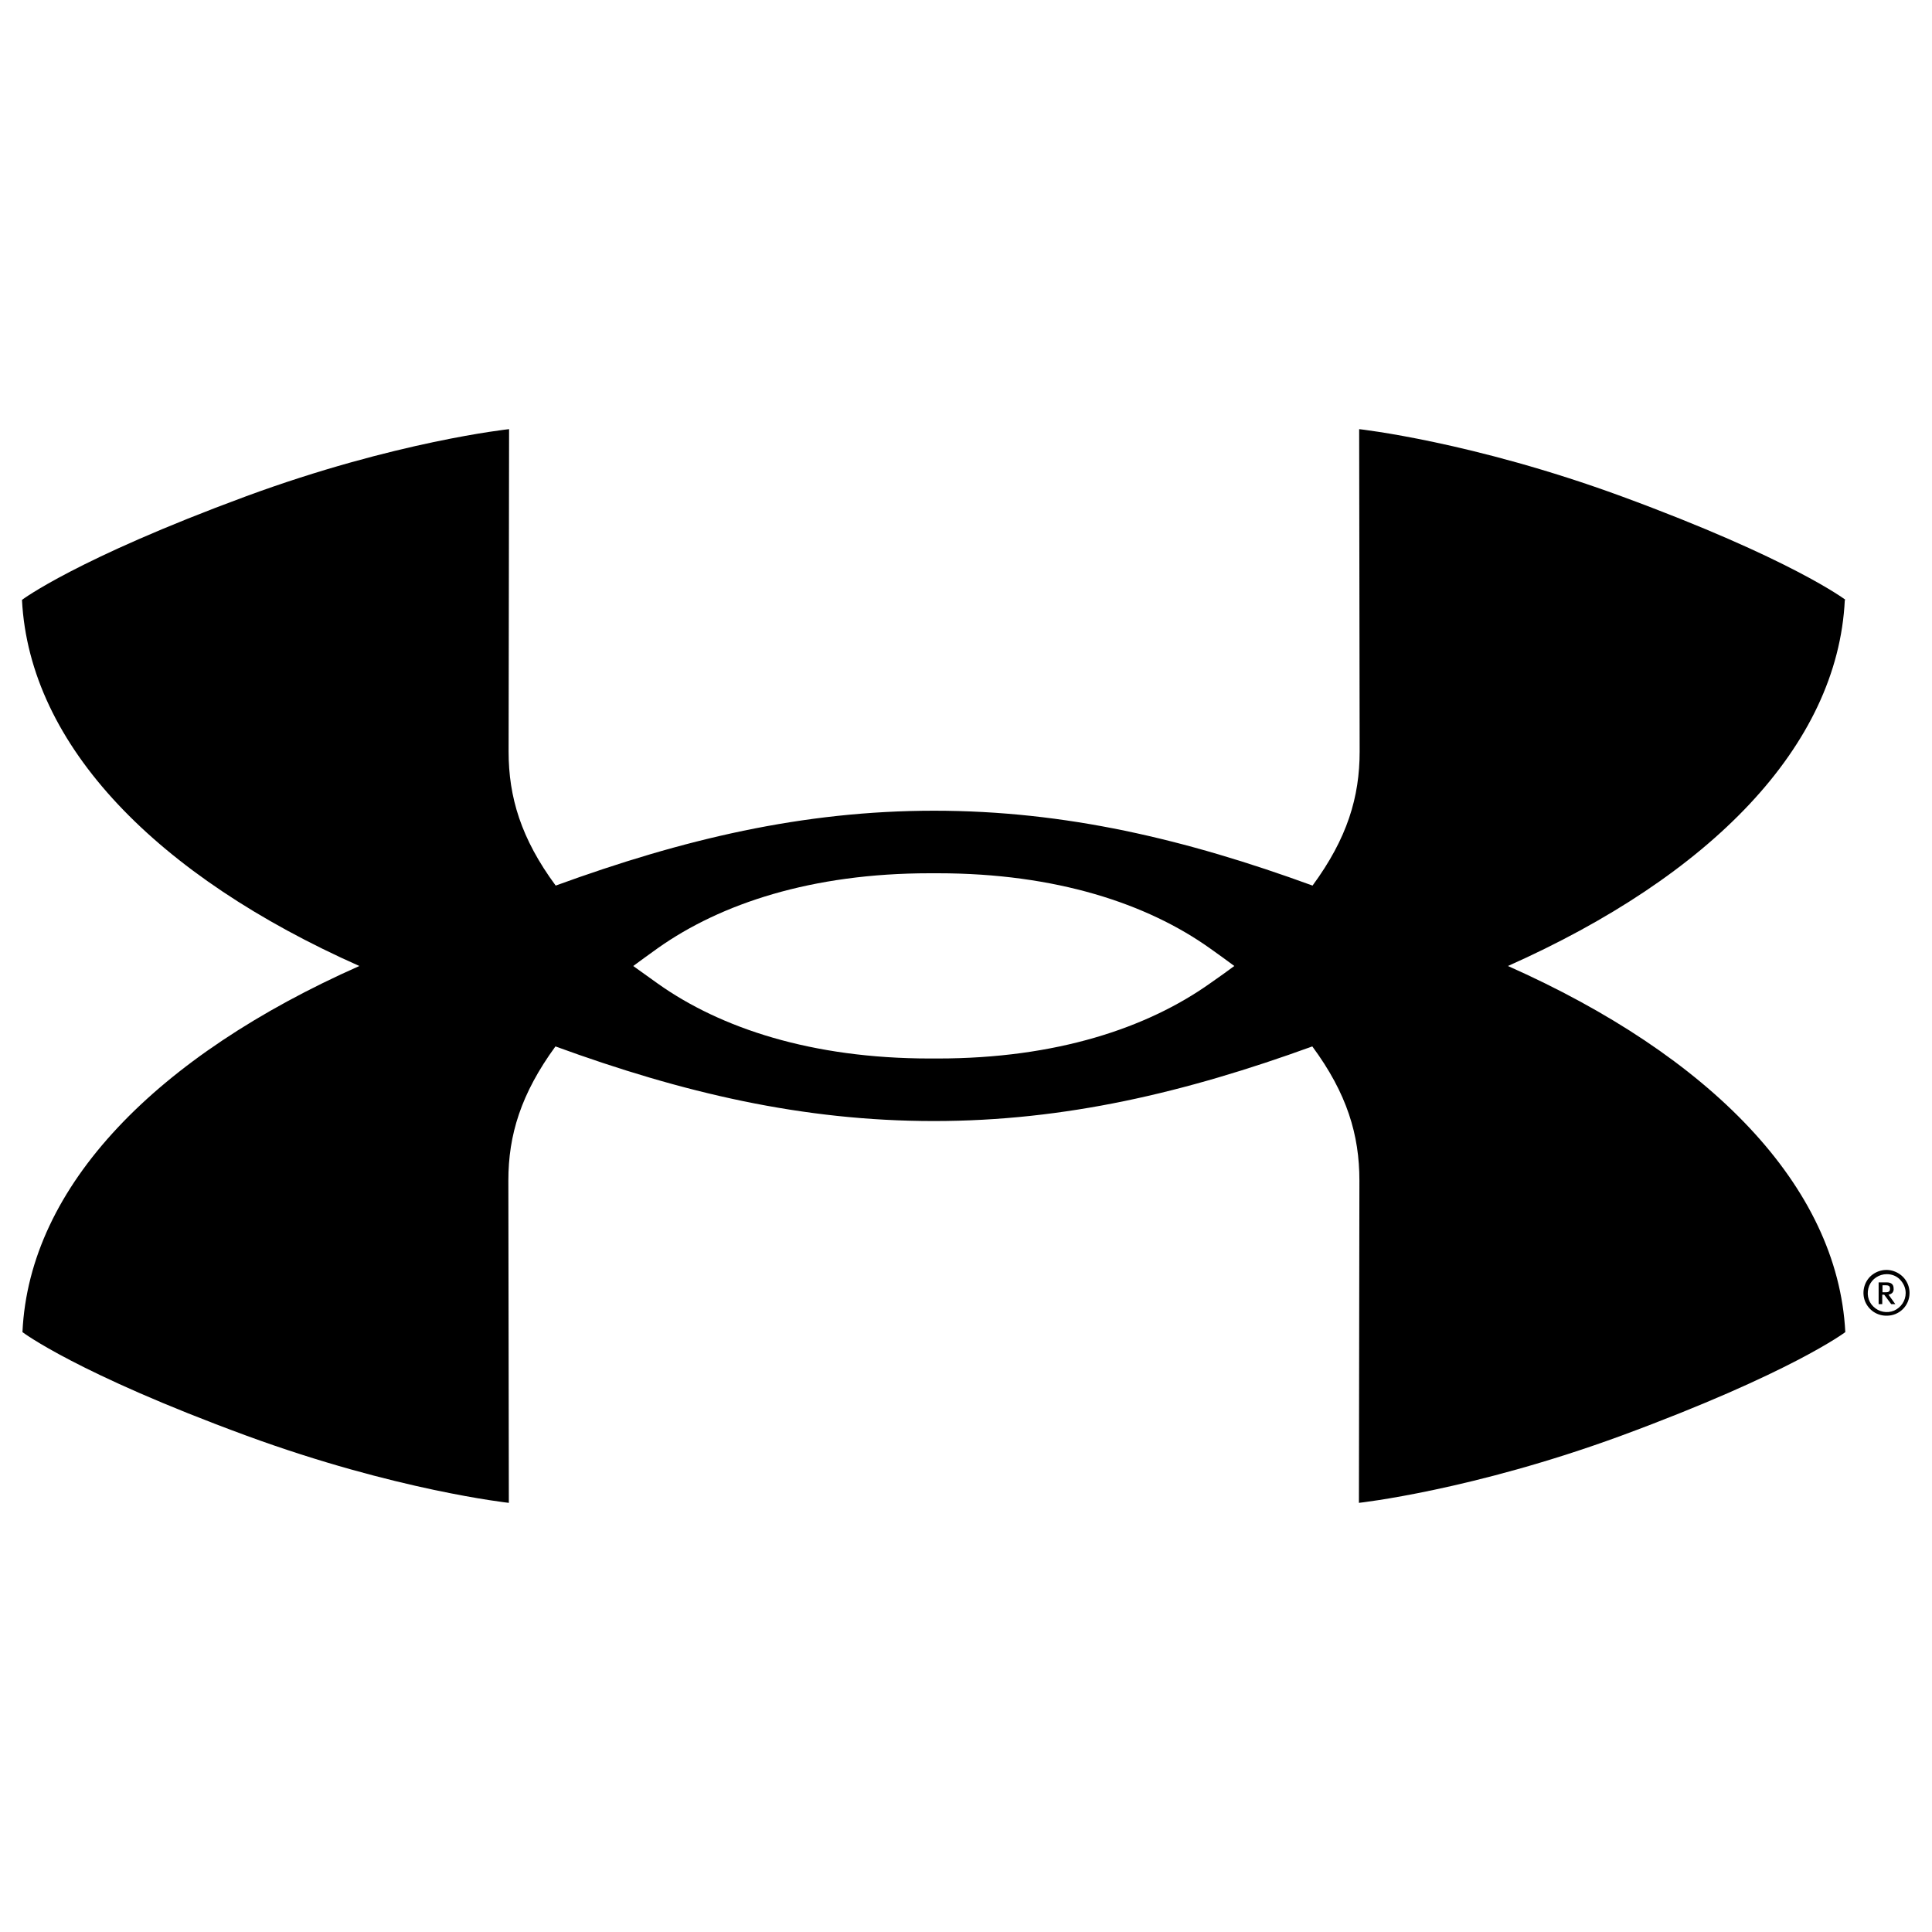<?xml version="1.0" encoding="utf-8"?>
<!-- Generator: Adobe Illustrator 25.4.1, SVG Export Plug-In . SVG Version: 6.00 Build 0)  -->
<svg version="1.1" id="Layer_1" xmlns="http://www.w3.org/2000/svg" xmlns:xlink="http://www.w3.org/1999/xlink" x="0px" y="0px"
	 viewBox="0 0 80 80" style="enable-background:new 0 0 80 80;" xml:space="preserve">
<style type="text/css">
	.st0{fill-rule:evenodd;clip-rule:evenodd;fill:currentColor;}
	.st1{fill:currentColor;}
</style>
<g>
	<path class="st1" d="M51.11,40c-0.28,0.21-0.62,0.45-1.02,0.73c-2.6,1.84-6.36,3.1-11.26,3.1H38.5c-4.89,0-8.67-1.26-11.26-3.1
		c-0.4-0.29-0.74-0.53-1.02-0.73c0.28-0.21,0.62-0.45,1.02-0.74c2.6-1.84,6.37-3.1,11.26-3.1h0.33c4.9,0,8.67,1.26,11.26,3.1
		C50.5,39.55,50.83,39.79,51.11,40 M76.42,24.84c0,0-2.23-1.7-9.28-4.29c-6.19-2.27-10.86-2.78-10.86-2.78l0.02,13.35
		c0,1.88-0.51,3.59-1.95,5.55c-5.26-1.92-10.23-3.1-15.67-3.1s-10.4,1.18-15.67,3.1c-1.44-1.95-1.95-3.67-1.95-5.55l0.02-13.35
		c0,0-4.7,0.5-10.89,2.78c-7.05,2.6-9.28,4.29-9.28,4.29C1.22,30.9,6.53,36.29,14.88,40C6.52,43.71,1.21,49.08,0.93,55.16
		c0,0,2.23,1.7,9.28,4.29c6.19,2.27,10.86,2.78,10.86,2.78l-0.02-13.35c0-1.88,0.52-3.59,1.95-5.55c5.26,1.92,10.23,3.09,15.67,3.09
		c5.43,0,10.41-1.18,15.67-3.09c1.44,1.95,1.95,3.67,1.95,5.55l-0.02,13.35c0,0,4.67-0.51,10.86-2.78c7.05-2.6,9.28-4.29,9.28-4.29
		C76.1,49.1,70.79,43.71,62.44,40c8.36-3.72,13.66-9.09,13.95-15.16 M78.91,53.54c0,0.32-0.19,0.6-0.48,0.73
		c-0.29,0.12-0.63,0.06-0.86-0.17c-0.23-0.22-0.29-0.56-0.17-0.86c0.12-0.29,0.41-0.48,0.73-0.48c0.21,0,0.41,0.08,0.55,0.23
		C78.82,53.14,78.91,53.33,78.91,53.54 M79.07,53.54c0-0.39-0.23-0.73-0.59-0.88c-0.35-0.15-0.76-0.07-1.04,0.2
		c-0.27,0.27-0.35,0.68-0.21,1.03c0.15,0.36,0.49,0.59,0.88,0.59C78.64,54.49,79.07,54.07,79.07,53.54"/>
	<path class="st1" d="M78.31,54h0.17l-0.28-0.39c0.06-0.01,0.12-0.04,0.16-0.08c0.04-0.05,0.06-0.11,0.05-0.18
		c0-0.15-0.08-0.25-0.29-0.25h-0.33V54h0.15v-0.39h0.08L78.31,54z M77.95,53.22h0.14c0.12,0,0.17,0.04,0.17,0.14
		c0,0.1-0.04,0.15-0.17,0.15h-0.14V53.22z"/>
</g>
</svg>
